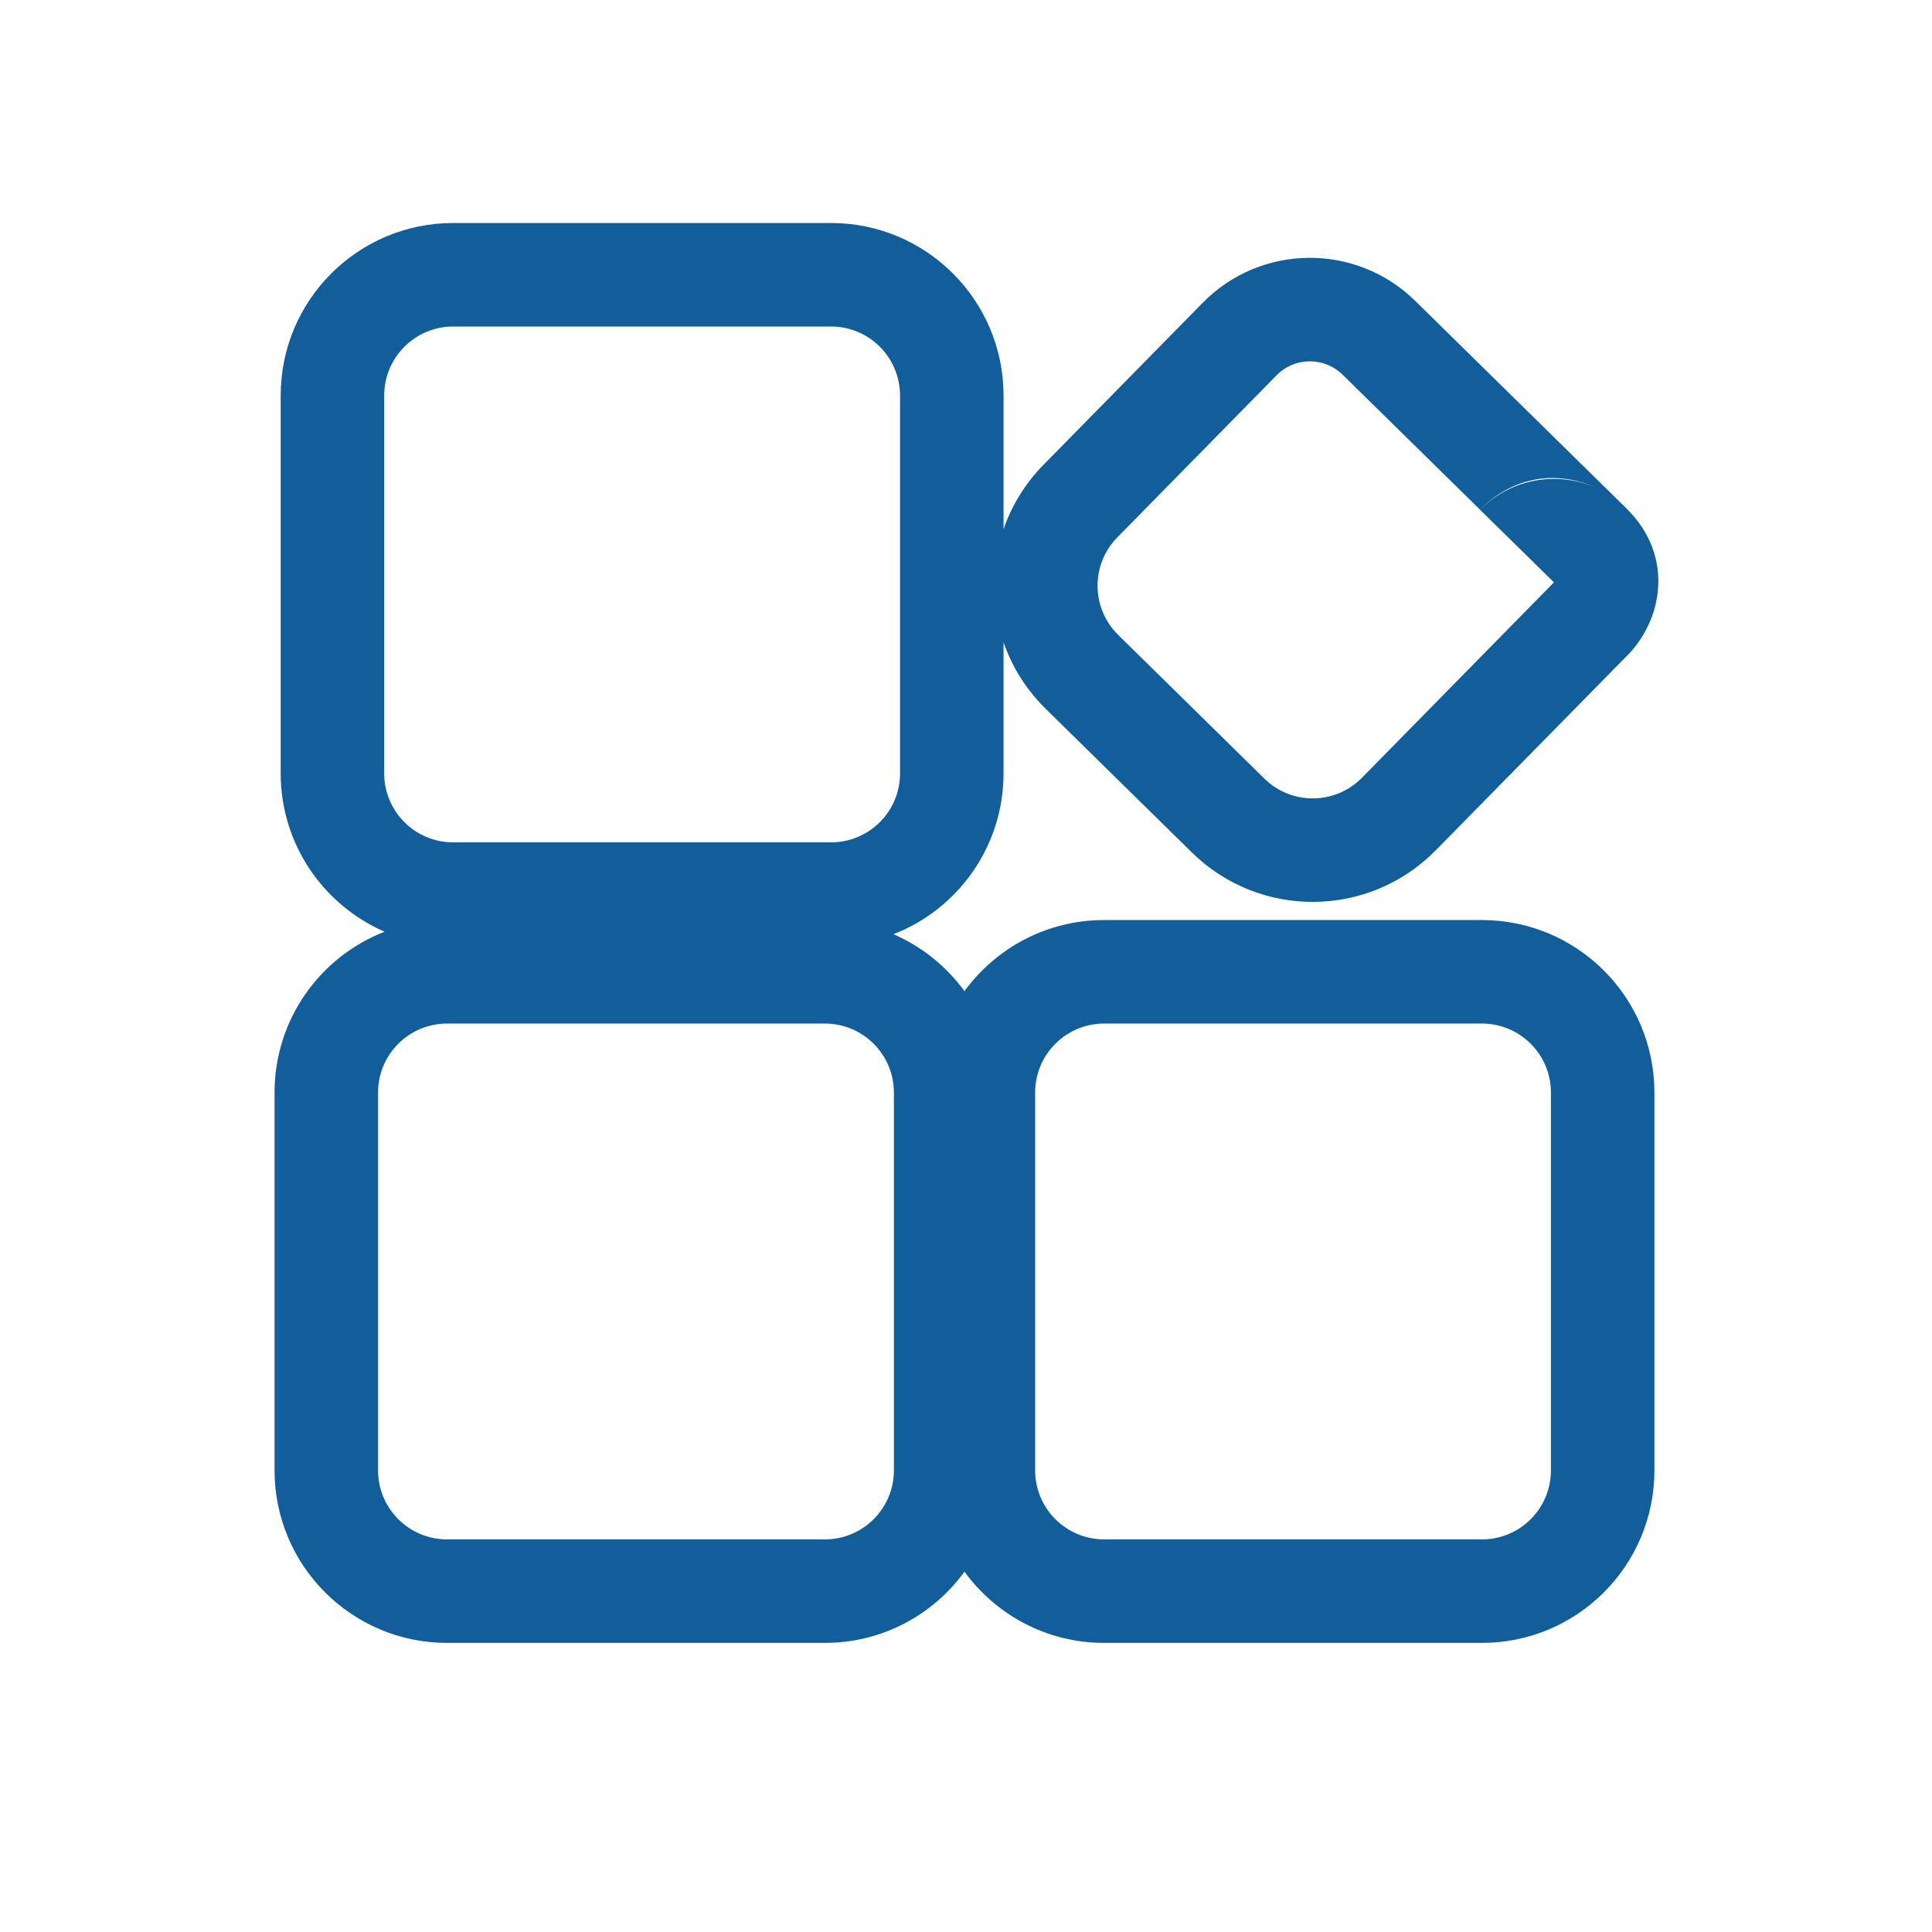 <svg xmlns="http://www.w3.org/2000/svg" fill="none" viewBox="0 0 28 28" height="28" width="28">
<path fill="#115E9A" d="M22.521 8.44L19.738 11.272C19.351 11.666 18.718 11.671 18.324 11.284L16.206 9.202C15.812 8.815 15.806 8.182 16.193 7.788L18.501 5.439C18.764 5.172 19.192 5.169 19.459 5.431L21.451 7.388C21.864 6.958 22.517 6.761 23.192 7.098C22.637 6.821 21.928 6.904 21.451 7.389L22.521 8.44ZM6.568 3.232H12.044C13.425 3.232 14.544 4.352 14.544 5.732V7.669C14.662 7.33 14.854 7.01 15.123 6.736L17.431 4.388C18.274 3.53 19.653 3.518 20.511 4.361L23.573 7.37C24.278 8.063 24.102 9.018 23.533 9.551L20.808 12.323C19.84 13.308 18.258 13.322 17.273 12.354L15.154 10.272C14.87 9.992 14.666 9.661 14.544 9.308V11.208C14.544 12.27 13.882 13.177 12.949 13.539C13.362 13.719 13.717 14.006 13.978 14.365C14.433 13.74 15.17 13.334 16.002 13.334H21.477C22.858 13.334 23.977 14.453 23.977 15.834V21.31C23.977 22.69 22.858 23.81 21.477 23.81H16.002C15.17 23.81 14.433 23.403 13.978 22.778C13.524 23.403 12.787 23.81 11.955 23.81H6.479C5.098 23.81 3.979 22.69 3.979 21.31V15.834C3.979 14.772 4.641 13.865 5.574 13.503C4.688 13.118 4.068 12.236 4.068 11.208V5.732C4.068 4.352 5.187 3.232 6.568 3.232ZM6.568 4.732C6.016 4.732 5.568 5.18 5.568 5.732V11.208C5.568 11.761 6.016 12.208 6.568 12.208H12.044C12.596 12.208 13.044 11.761 13.044 11.208V5.732C13.044 5.18 12.596 4.732 12.044 4.732H6.568ZM6.479 14.834C5.927 14.834 5.479 15.282 5.479 15.834V21.31C5.479 21.862 5.927 22.31 6.479 22.31H11.955C12.507 22.31 12.955 21.862 12.955 21.31V15.834C12.955 15.282 12.507 14.834 11.955 14.834H6.479ZM16.002 14.834C15.45 14.834 15.002 15.282 15.002 15.834V21.31C15.002 21.862 15.45 22.31 16.002 22.31H21.477C22.03 22.31 22.477 21.862 22.477 21.31V15.834C22.477 15.282 22.03 14.834 21.477 14.834H16.002Z" clip-rule="evenodd" fill-rule="evenodd"></path>
</svg>
